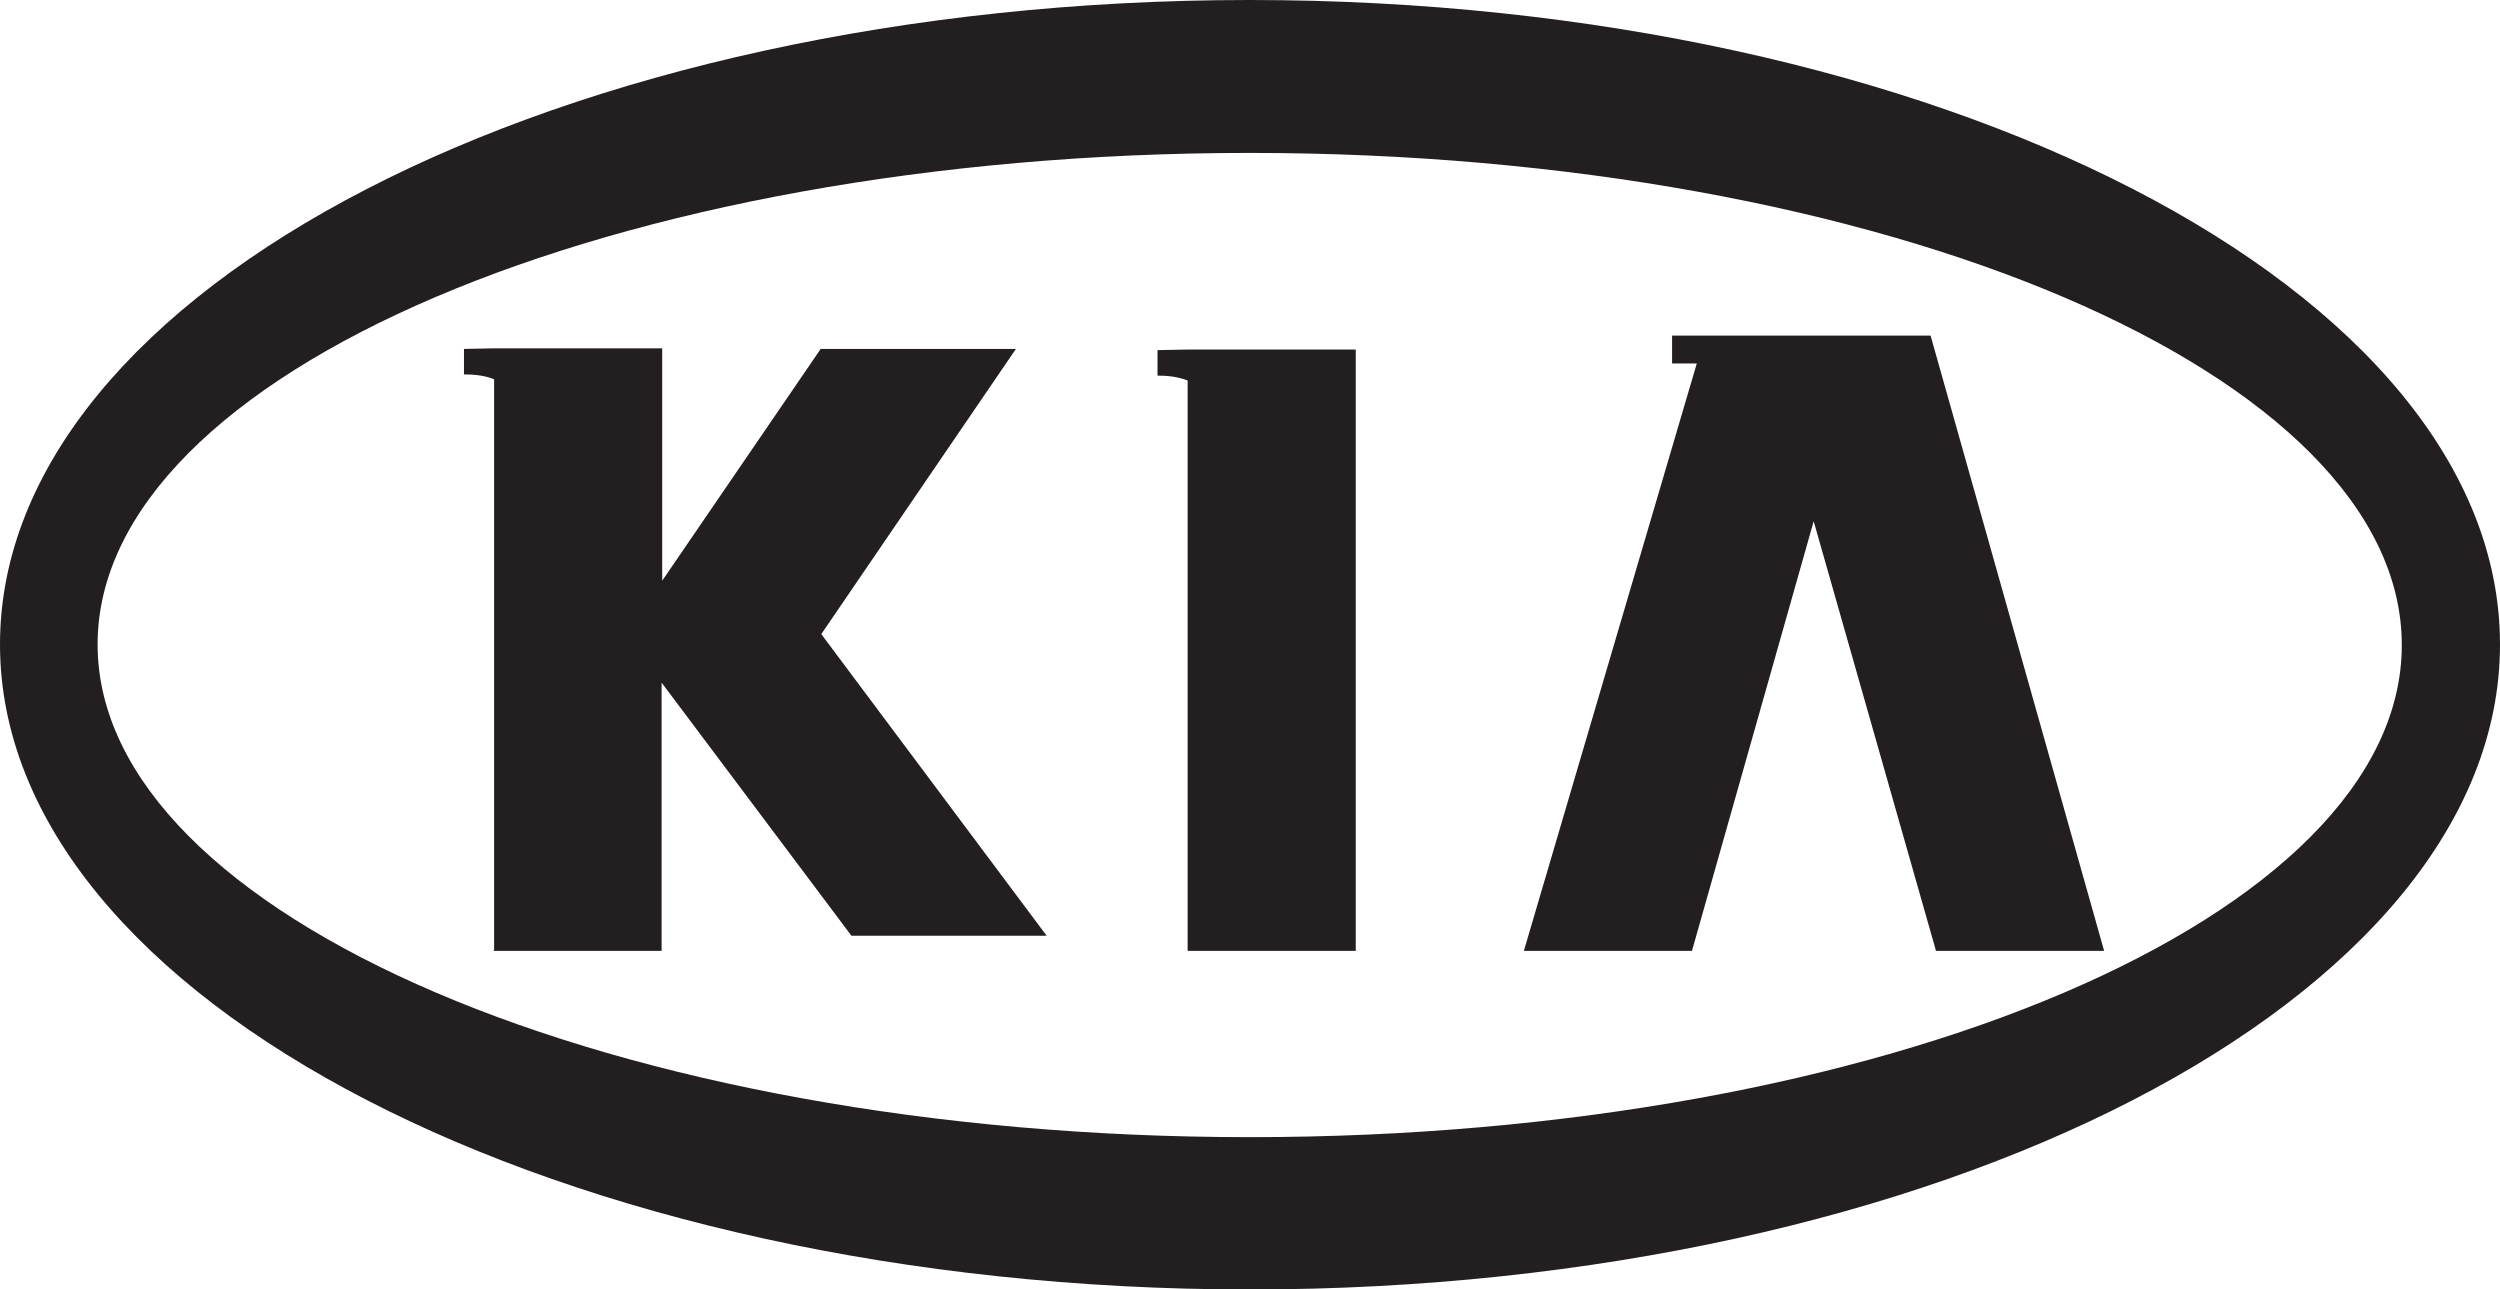 <svg width="95" height="49" viewBox="0 0 95 49" fill="none" xmlns="http://www.w3.org/2000/svg">
<g clip-path="url(#clip0_312_1631)">
<path d="M47.489 49C73.637 49 95 37.978 95 24.488C95 10.999 73.66 0 47.489 0C21.317 0 0 10.999 0 24.488C0 37.978 21.34 49 47.489 49ZM47.489 5.811C71.622 5.811 91.268 14.204 91.268 24.512C91.268 34.819 71.599 43.212 47.489 43.212C23.378 43.212 3.709 34.796 3.709 24.488C3.709 14.181 23.378 5.811 47.489 5.811Z" fill="#231F20"/>
<path d="M64.295 36.133L68.92 19.808L73.568 36.133H79.957L73.362 12.752H70.683H66.974H63.539V13.812H64.478L57.907 36.133H64.295Z" fill="#231F20"/>
<path d="M18.753 36.133H25.141V25.941L32.354 35.557H39.772L31.209 24.096L38.605 13.259H31.186L25.164 22.067V13.236H18.776L17.631 13.259V14.227C18.043 14.227 18.432 14.273 18.776 14.412V36.087L18.753 36.133Z" fill="#231F20"/>
<path d="M45.13 36.133H51.519V13.282H45.13L43.985 13.305V14.273C44.398 14.273 44.764 14.319 45.13 14.458V36.133Z" fill="#231F20"/>
</g>
<defs>
<clipPath id="clip0_312_1631">
<rect width="95" height="49" fill="white"/>
</clipPath>
</defs>
</svg>

